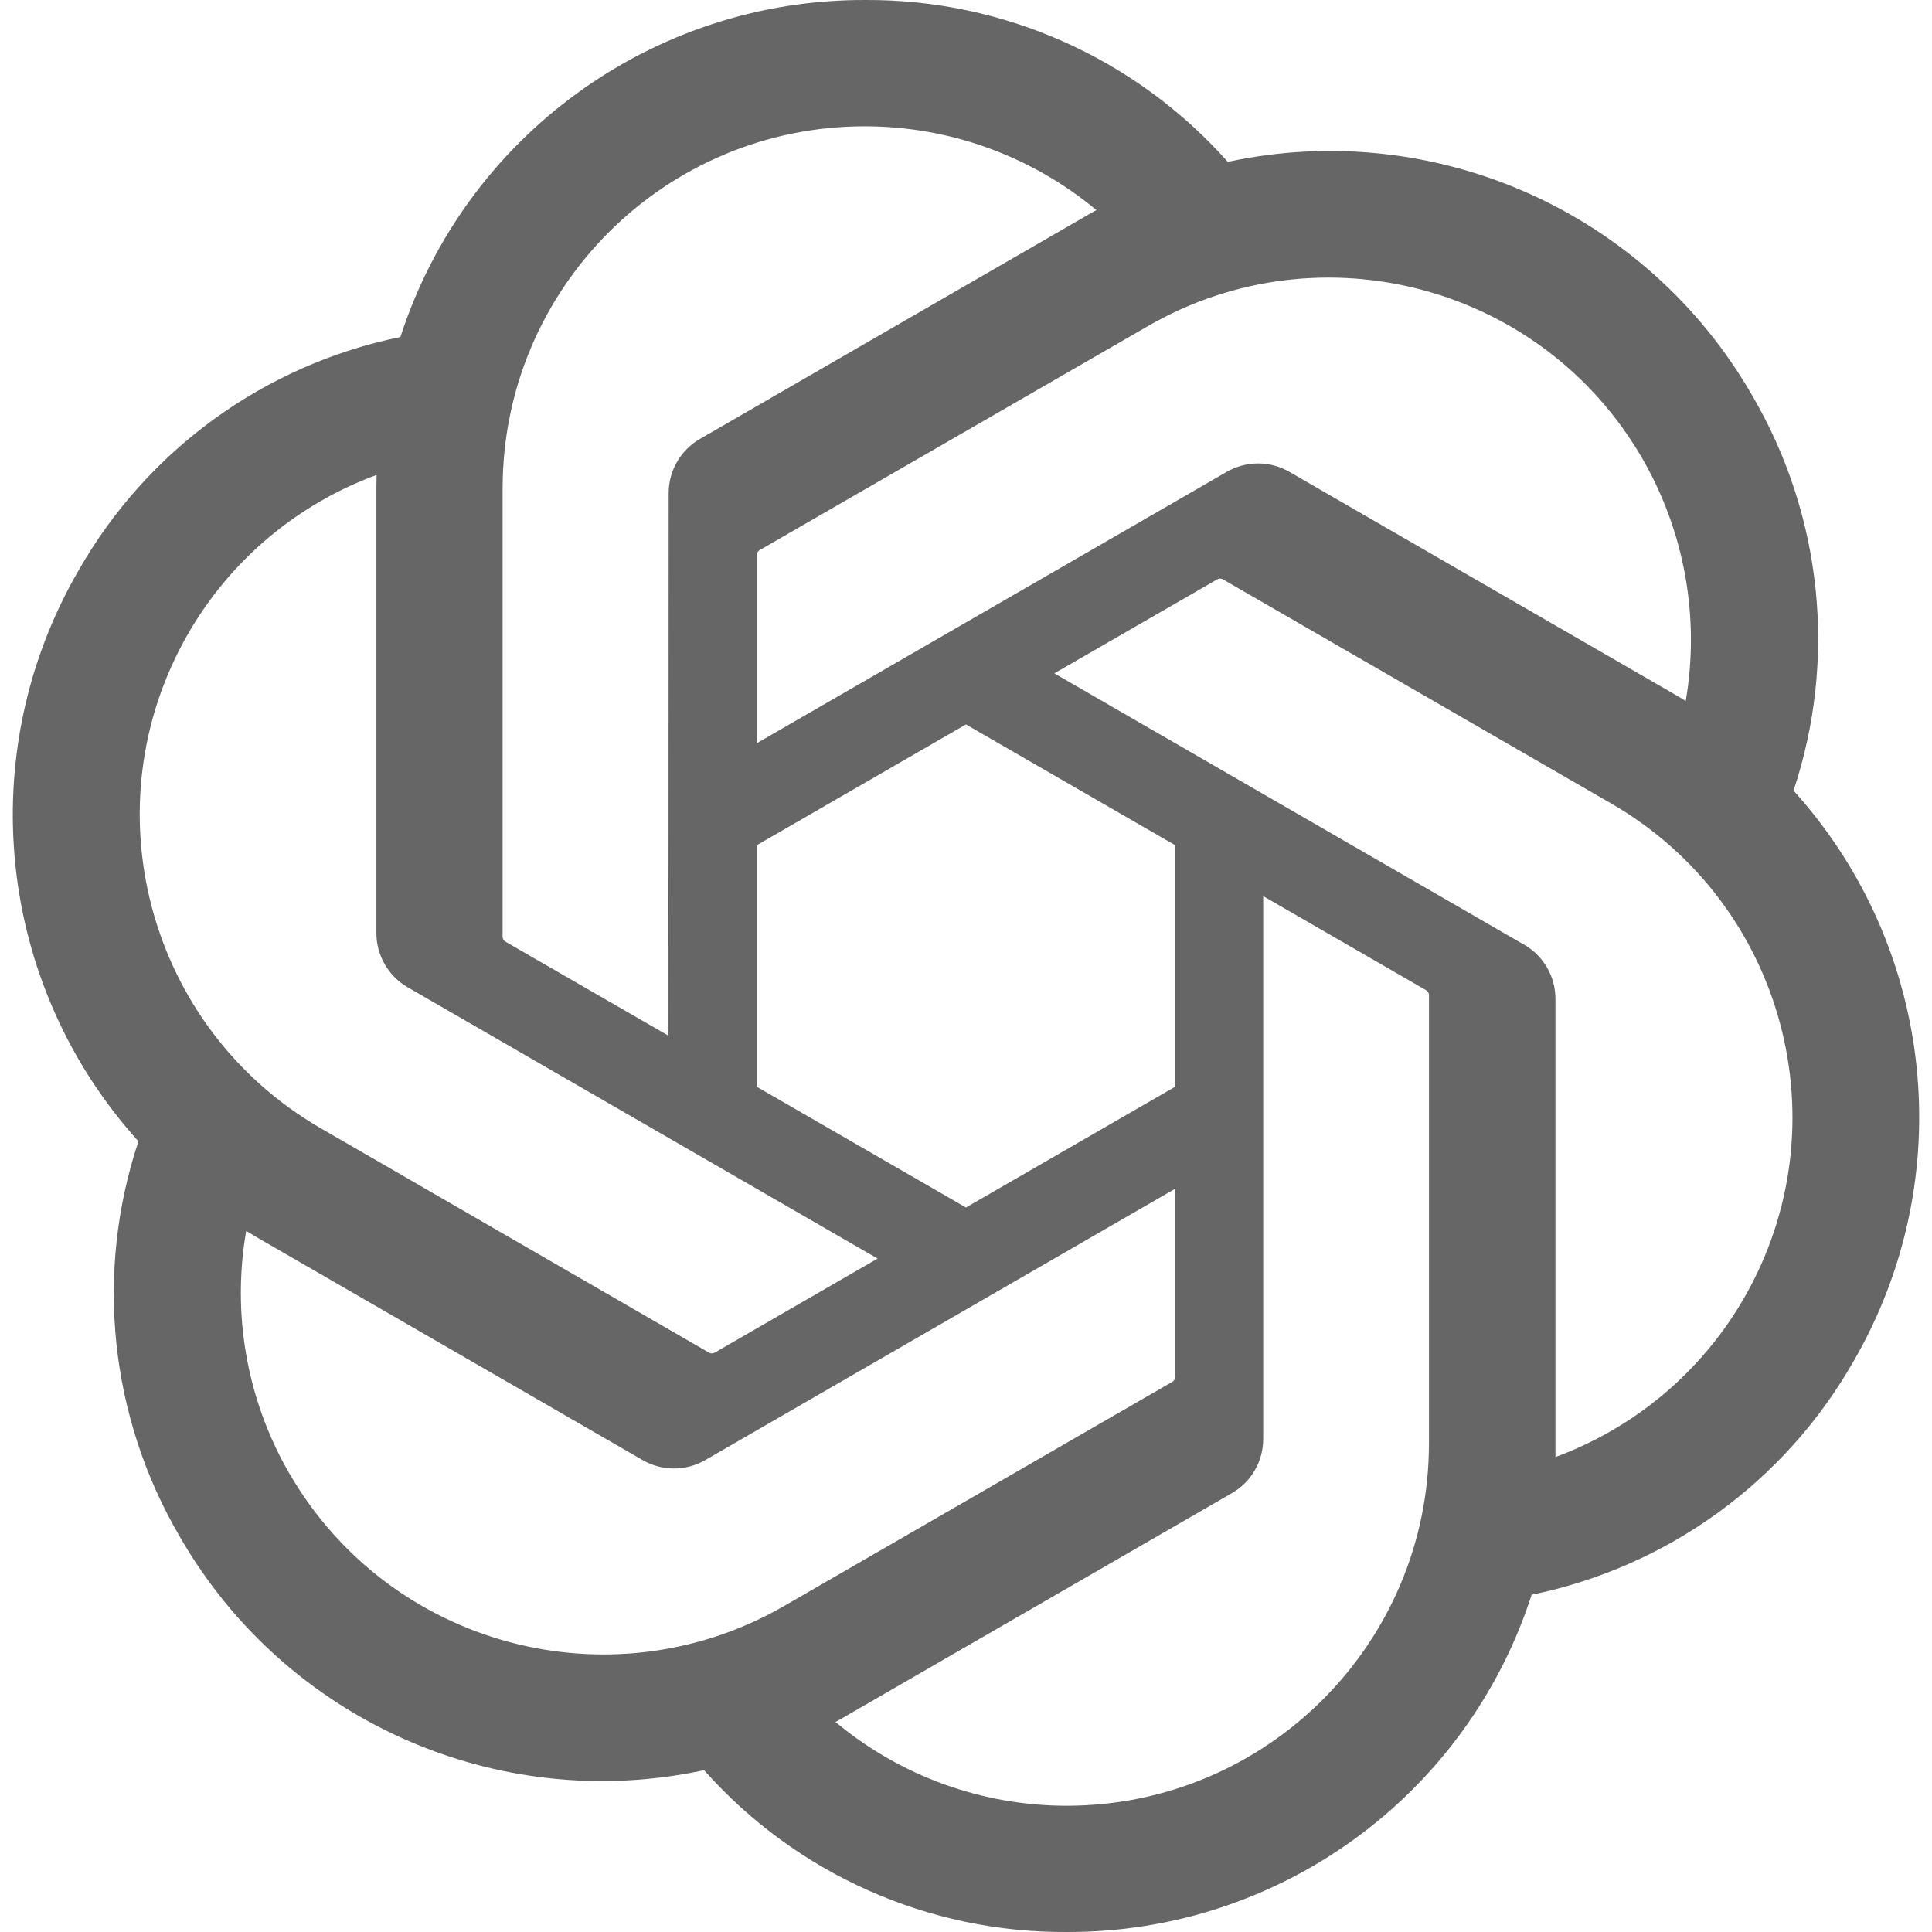<svg width="32" height="32" viewBox="0 0 32 32" fill="none" xmlns="http://www.w3.org/2000/svg">
<g id="fi_16459818" clip-path="url(#clip0_1748_4639)">
<path id="Vector" d="M29.706 13.097C30.432 10.918 30.182 8.531 29.021 6.549C27.274 3.509 23.764 1.945 20.336 2.681C18.811 0.963 16.62 -0.014 14.323 0C10.819 -0.008 7.71 2.248 6.632 5.582C4.381 6.043 2.438 7.452 1.301 9.449C-0.458 12.481 -0.057 16.303 2.293 18.904C1.567 21.083 1.817 23.47 2.978 25.452C4.724 28.492 8.234 30.056 11.662 29.32C13.186 31.038 15.378 32.015 17.675 32C21.181 32.009 24.291 29.751 25.369 26.414C27.621 25.953 29.564 24.544 30.701 22.547C32.458 19.515 32.056 15.695 29.707 13.095L29.706 13.097ZM17.677 29.909C16.274 29.911 14.915 29.42 13.838 28.521C13.887 28.495 13.972 28.448 14.027 28.414L20.399 24.734C20.725 24.549 20.925 24.202 20.923 23.827V14.843L23.616 16.398C23.645 16.413 23.664 16.441 23.668 16.473V23.912C23.664 27.22 20.985 29.902 17.677 29.909ZM4.793 24.406C4.09 23.192 3.837 21.769 4.078 20.388C4.125 20.416 4.208 20.467 4.267 20.501L10.639 24.181C10.962 24.37 11.362 24.37 11.686 24.181L19.465 19.689V22.799C19.467 22.831 19.452 22.862 19.427 22.882L12.986 26.601C10.117 28.253 6.453 27.271 4.794 24.406L4.793 24.406ZM3.116 10.496C3.816 9.28 4.921 8.35 6.237 7.867C6.237 7.922 6.234 8.019 6.234 8.087V15.448C6.232 15.822 6.432 16.169 6.757 16.355L14.536 20.846L11.843 22.401C11.816 22.419 11.782 22.422 11.752 22.409L5.31 18.686C2.447 17.029 1.465 13.365 3.115 10.497L3.116 10.496ZM25.242 15.646L17.463 11.153L20.156 9.599C20.183 9.581 20.217 9.578 20.247 9.591L26.689 13.31C29.558 14.967 30.541 18.637 28.884 21.505C28.183 22.719 27.078 23.649 25.763 24.133V16.552C25.766 16.177 25.567 15.832 25.243 15.646H25.242ZM27.922 11.611C27.875 11.582 27.793 11.532 27.733 11.498L21.361 7.818C21.038 7.629 20.638 7.629 20.314 7.818L12.535 12.31V9.2C12.533 9.168 12.548 9.137 12.573 9.117L19.014 5.401C21.883 3.746 25.551 4.731 27.206 7.601C27.904 8.813 28.157 10.232 27.921 11.611H27.922ZM11.071 17.154L8.377 15.6C8.348 15.585 8.329 15.557 8.325 15.525V8.086C8.327 4.774 11.014 2.09 14.326 2.092C15.727 2.092 17.083 2.584 18.16 3.48C18.111 3.506 18.027 3.553 17.971 3.587L11.599 7.267C11.273 7.452 11.073 7.798 11.075 8.173L11.071 17.152V17.154ZM12.534 14L15.999 11.999L19.464 13.999V18L15.999 20L12.534 18V14Z" fill="#666666"/>
</g>
<defs>
<clipPath id="clip0_1748_4639">
<rect width="32" height="32" fill="white"/>
</clipPath>
</defs>
</svg>
